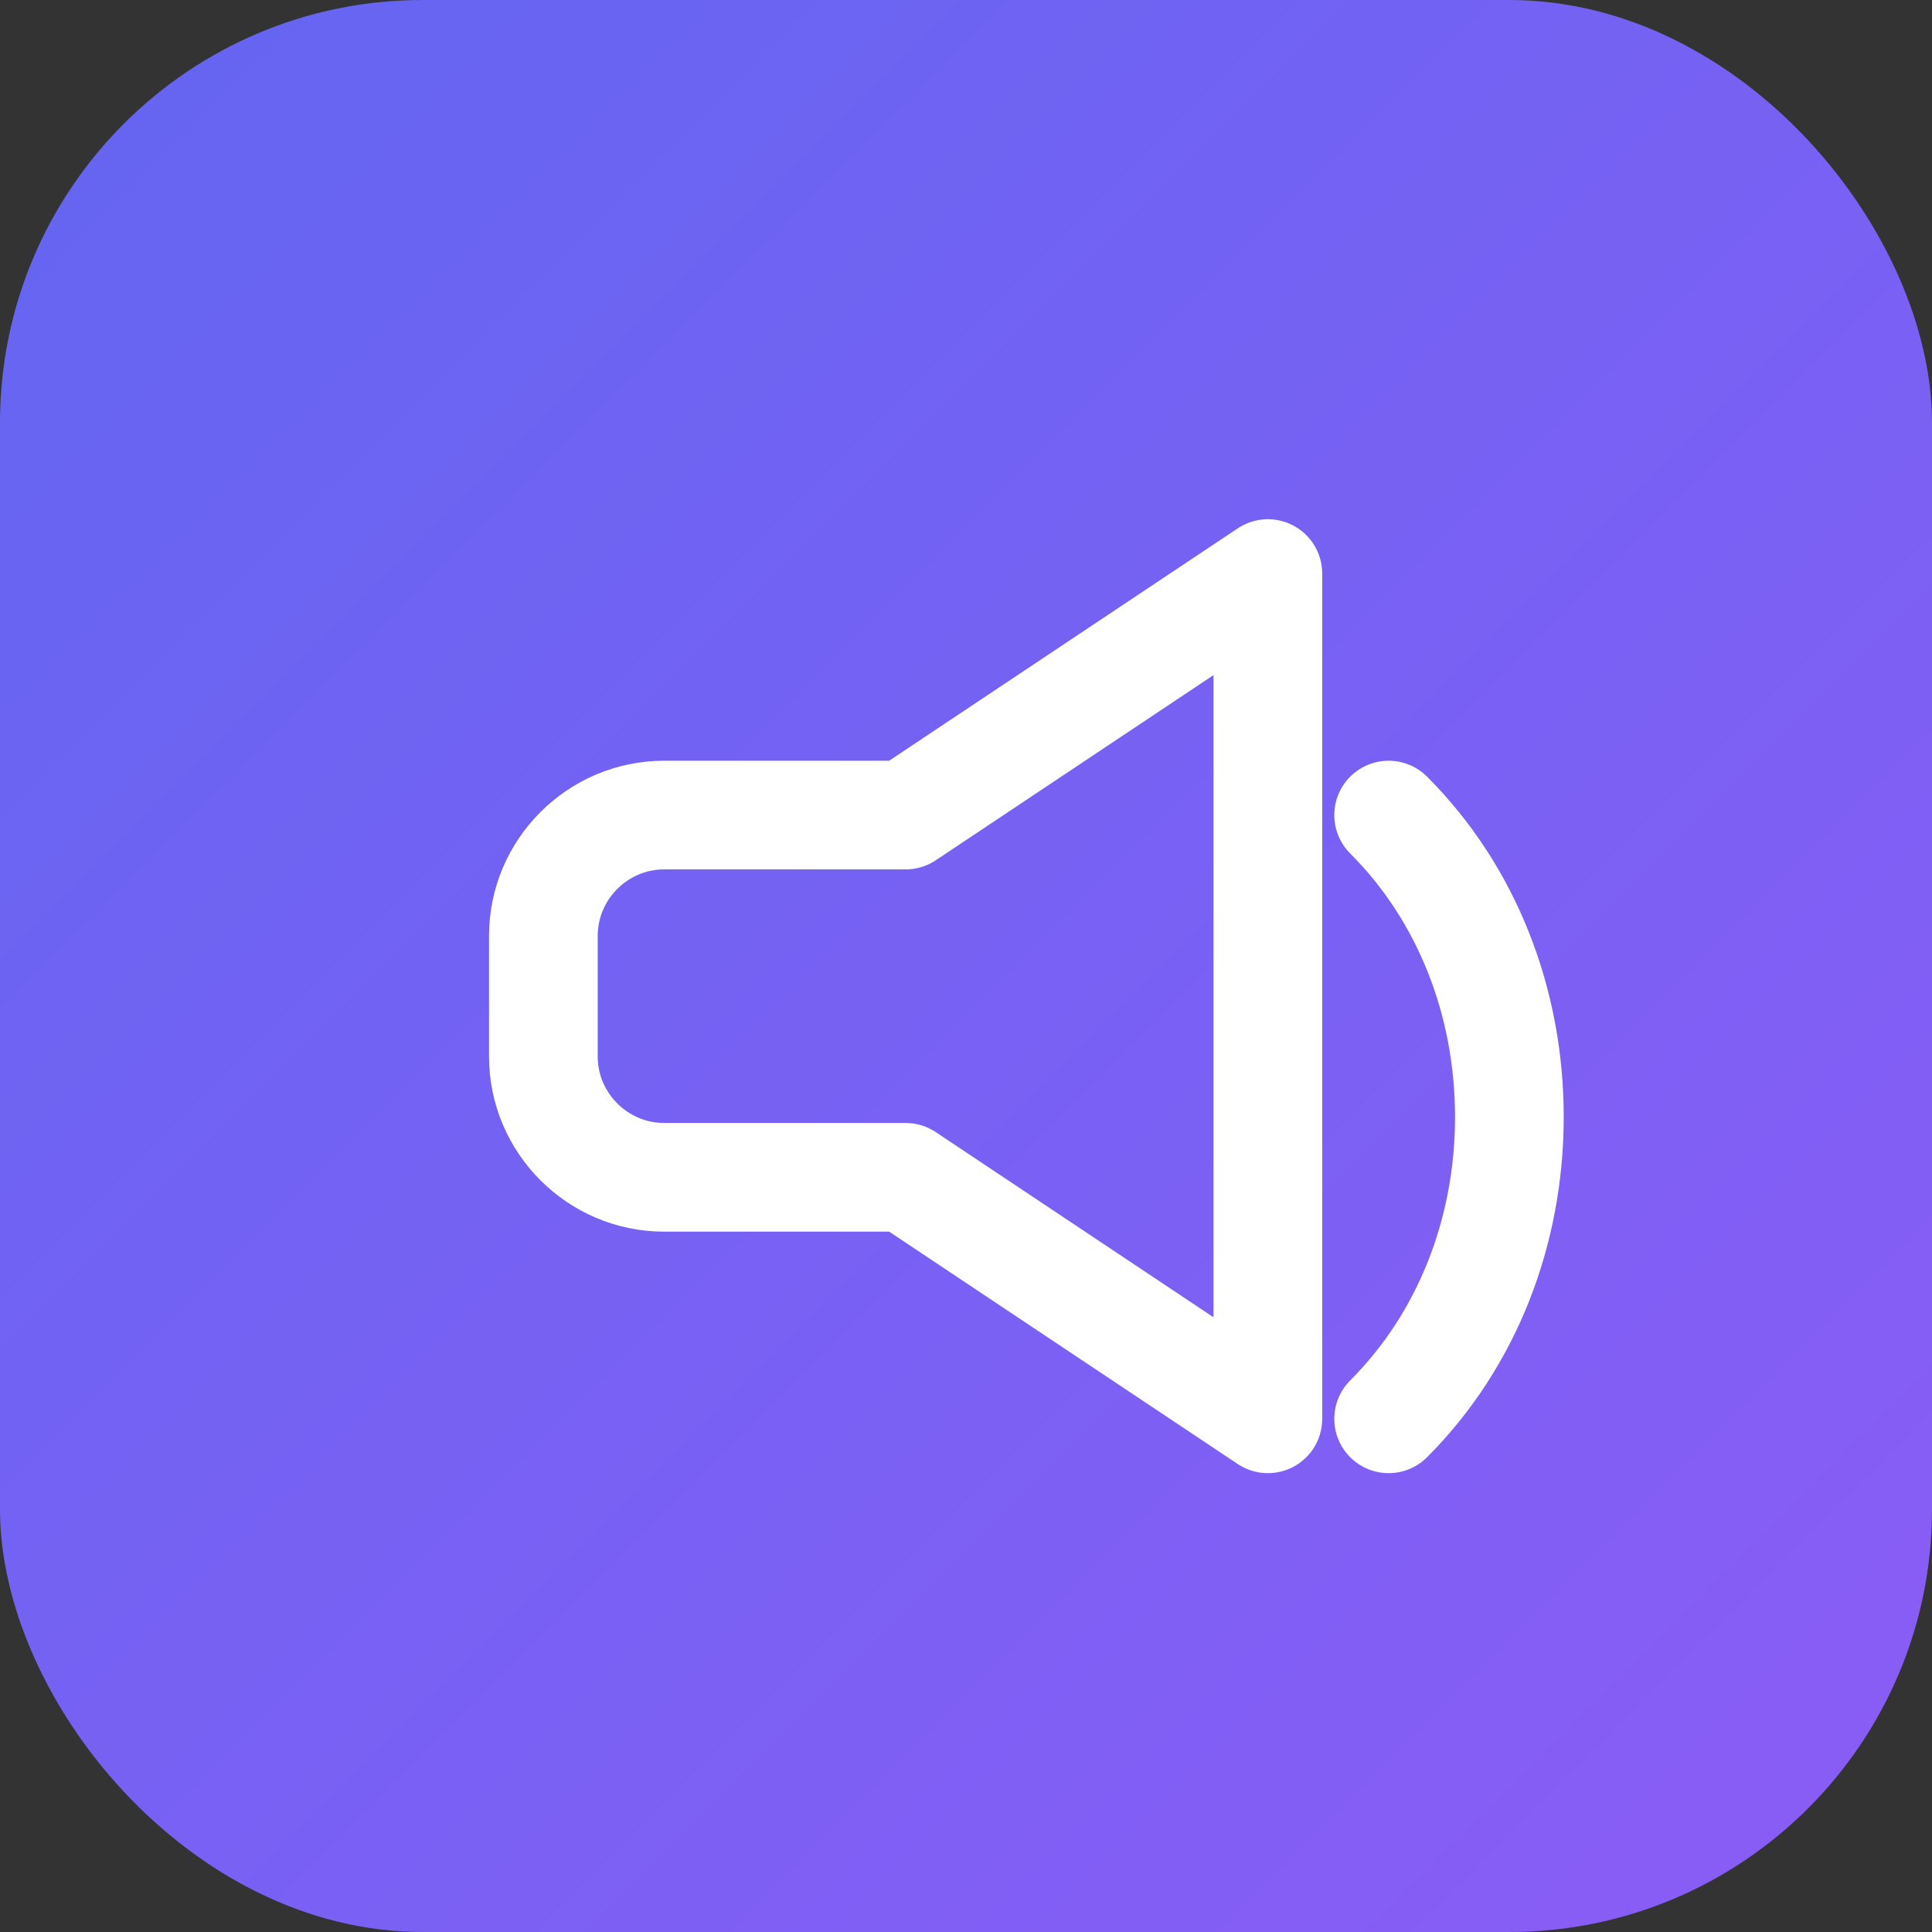 <svg xmlns="http://www.w3.org/2000/svg" viewBox="0 0 32 32">
  <rect x="0" y="0" width="32" height="32" fill="#333333" stroke="none"/>
  <defs>
    <linearGradient id="bg" x1="0%" y1="0%" x2="100%" y2="100%">
      <stop offset="0%" style="stop-color:#6366f1"/>
      <stop offset="100%" style="stop-color:#8b5cf6"/>
    </linearGradient>
  </defs>
  <rect width="32" height="32" rx="7" fill="url(#bg)"/>
  <g transform="translate(6, 7)" fill="none" stroke="white" stroke-width="1.8" stroke-linecap="round" stroke-linejoin="round">
    <path d="M3 10.5V8.5C3 7.4 3.9 6.5 5 6.5H9L15 2.5V16.5L9 12.5H5C3.9 12.5 3 11.6 3 10.5Z"/>
    <path d="M17 6.5C18.3 7.8 19 9.6 19 11.5C19 13.4 18.3 15.2 17 16.5"/>
  </g>
</svg>
